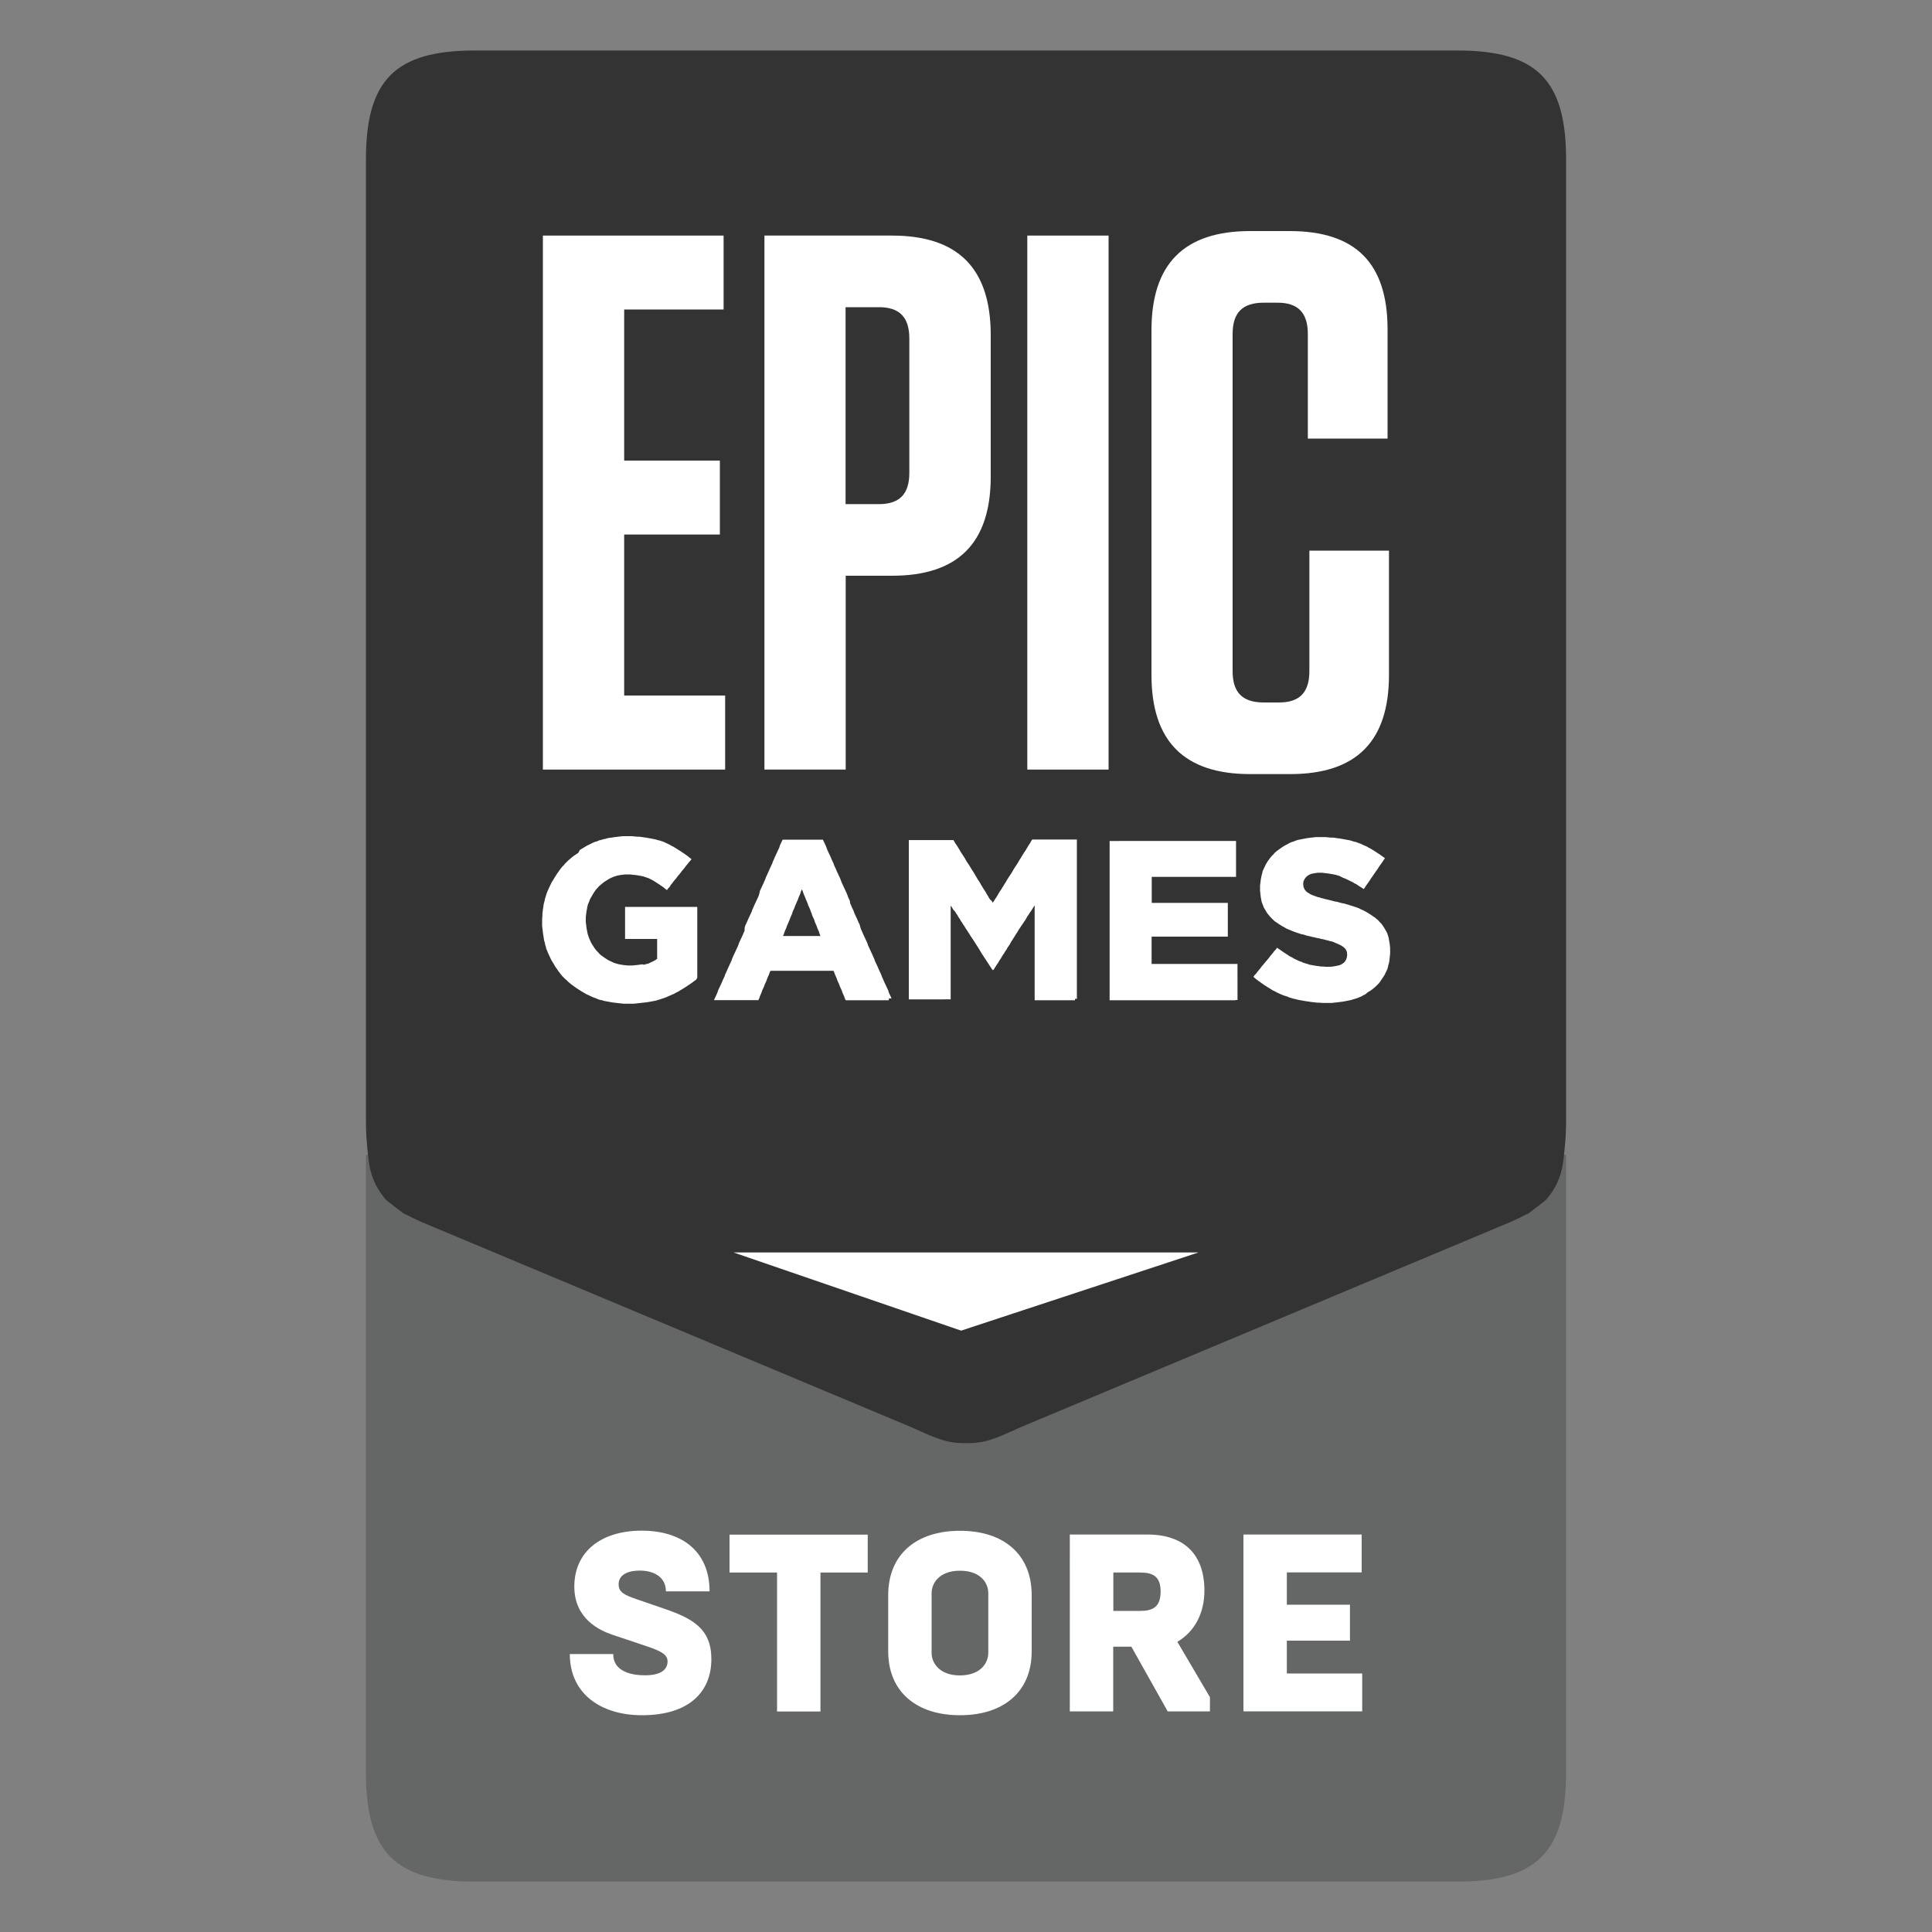 <?xml version="1.0" encoding="utf-8"?>
<!-- Generator: Adobe Illustrator 25.3.1, SVG Export Plug-In . SVG Version: 6.00 Build 0)  -->
<svg version="1.1" id="Layer_1" xmlns="http://www.w3.org/2000/svg" xmlns:xlink="http://www.w3.org/1999/xlink" x="0px" y="0px"
	 viewBox="0 0 150 150" style="enable-background:new 0 0 150 150;" xml:space="preserve">
<rect x="0" y="0" width="150" height="150" fill="#808080" stroke="none"/>
<style type="text/css">
	.st0{fill-rule:evenodd;clip-rule:evenodd;fill:#656666;}
	.st1{fill-rule:evenodd;clip-rule:evenodd;fill:#333333;}
	.st2{fill:#FFFFFF;}
	.st3{fill-rule:evenodd;clip-rule:evenodd;fill:#FFFFFF;}
</style>
<g>
	<path class="st0" d="M28.41,89.66v47.96c0,6.18,2.28,8.47,8.46,8.47h76.26c6.18,0,8.46-2.28,8.46-8.47V89.66H28.41z"/>
	<path class="st1" d="M113.13,3.92H36.87c-6.18,0-8.46,2.28-8.46,8.47V87c0,0.7,0.03,1.35,0.09,1.95c0.14,1.35,0.17,2.66,1.42,4.15
		c0.12,0.15,1.4,1.1,1.4,1.1c0.69,0.34,1.16,0.59,1.94,0.9l37.55,15.73c1.95,0.89,2.76,1.24,4.18,1.21v0c0,0,0,0,0.01,0s0,0,0.01,0
		v0c1.42,0.03,2.23-0.32,4.18-1.21l37.55-15.73c0.78-0.31,1.25-0.56,1.94-0.9c0,0,1.28-0.95,1.4-1.1c1.26-1.49,1.28-2.8,1.42-4.15
		c0.06-0.6,0.09-1.25,0.09-1.95V12.38C121.59,6.2,119.31,3.92,113.13,3.92z"/>
	<path class="st2" d="M54.04,76.07l-0.14,0.1l-0.12,0.09l-0.14,0.1l-0.14,0.09l-0.14,0.1l-0.14,0.09l-0.14,0.09l-0.15,0.09
		l-0.15,0.09l-0.15,0.09l-0.15,0.07l-0.15,0.09l-0.17,0.07l-0.15,0.07l-0.17,0.07l-0.15,0.07l-0.15,0.05l-0.15,0.05l-0.15,0.05
		l-0.17,0.05l-0.15,0.05l-0.17,0.03l-0.15,0.03l-0.17,0.03l-0.17,0.03l-0.17,0.02l-0.19,0.02l-0.17,0.02l-0.19,0.02l-0.17,0.02
		l-0.19,0.02h-0.19h-0.19H48.6h-0.17l-0.17-0.02l-0.19-0.02l-0.17-0.02l-0.17-0.02l-0.17-0.02l-0.17-0.03l-0.17-0.03l-0.15-0.03
		l-0.17-0.03l-0.15-0.05l-0.17-0.03l-0.15-0.05l-0.15-0.07l-0.15-0.05l-0.17-0.07l-0.15-0.07l-0.15-0.07l-0.15-0.07l-0.15-0.09
		l-0.14-0.08l-0.15-0.09l-0.14-0.09l-0.14-0.09l-0.14-0.1l-0.14-0.1l-0.14-0.1l-0.12-0.1l-0.12-0.1l-0.12-0.12l-0.12-0.1l-0.12-0.12
		l-0.12-0.12l-0.1-0.12l-0.1-0.14l-0.1-0.12l-0.09-0.14l-0.1-0.14l-0.09-0.14l-0.08-0.14l-0.09-0.15l-0.09-0.14l-0.07-0.15
		l-0.07-0.15l-0.07-0.15l-0.07-0.15l-0.05-0.14l-0.07-0.15l-0.03-0.15l-0.05-0.15l-0.03-0.17l-0.05-0.15l-0.03-0.17l-0.02-0.15
		l-0.03-0.17l-0.02-0.15l-0.02-0.17l-0.02-0.17l-0.02-0.17v-0.19v-0.17v-0.03v-0.17l0.02-0.19v-0.17l0.02-0.17l0.02-0.19l0.03-0.17
		l0.02-0.17l0.03-0.15l0.05-0.17l0.03-0.17l0.05-0.15l0.05-0.17l0.05-0.15l0.07-0.17l0.07-0.15l0.07-0.15l0.07-0.15l0.07-0.15
		l0.09-0.15l0.09-0.14l0.08-0.14l0.09-0.14l0.09-0.14l0.1-0.14l0.1-0.14l0.1-0.14l0.1-0.12l0.12-0.12l0.1-0.12l0.12-0.12l0.12-0.12
		l0.12-0.1l0.14-0.12l0.12-0.1l0.14-0.1l0.14-0.09l0.14-0.1L45.01,66l0.14-0.09l0.15-0.09l0.15-0.09l0.15-0.09l0.15-0.07l0.15-0.07
		l0.17-0.09l0.14-0.05l0.17-0.05l0.15-0.07l0.15-0.03l0.15-0.05l0.17-0.03l0.15-0.05l0.17-0.03l0.17-0.02l0.17-0.03l0.17-0.02
		l0.17-0.02l0.17-0.02l0.17-0.02h0.19h0.17h0.19h0.19l0.19,0.02l0.19,0.02h0.17l0.17,0.02l0.19,0.03l0.15,0.02l0.17,0.03l0.17,0.03
		l0.15,0.03l0.15,0.03l0.15,0.03l0.15,0.05l0.15,0.03l0.14,0.05l0.15,0.05l0.15,0.07l0.15,0.07l0.15,0.07l0.15,0.09l0.15,0.07
		l0.14,0.09l0.15,0.09l0.14,0.09l0.15,0.09l0.14,0.1l0.14,0.09l0.14,0.1l0.14,0.1l0.14,0.12l0.14,0.1l-0.1,0.14l-0.12,0.12
		l-0.1,0.14l-0.12,0.14l-0.1,0.14l-0.1,0.12l-0.12,0.14l-0.1,0.14l-0.1,0.12l-0.12,0.14l-0.1,0.14l-0.12,0.14l-0.1,0.12l-0.1,0.14
		l-0.12,0.14L52,68.85l-0.12,0.12l-0.1,0.14L51.64,69l-0.14-0.12l-0.14-0.09l-0.14-0.1l-0.14-0.09l-0.14-0.09l-0.14-0.09l-0.15-0.09
		l-0.14-0.07l-0.14-0.07l-0.14-0.05l-0.15-0.05l-0.15-0.05l-0.15-0.03l-0.17-0.03l-0.17-0.03l-0.17-0.02l-0.19-0.02l-0.19-0.02
		h-0.19h-0.17l-0.17,0.02l-0.15,0.02l-0.17,0.03l-0.15,0.03l-0.15,0.05l-0.15,0.05l-0.15,0.07l-0.15,0.07l-0.14,0.09l-0.14,0.09
		l-0.14,0.09l-0.12,0.1l-0.12,0.1l-0.12,0.1l-0.1,0.12l-0.12,0.12l-0.1,0.14l-0.08,0.12l-0.09,0.14l-0.08,0.15l-0.09,0.14
		l-0.07,0.15l-0.05,0.15l-0.07,0.15l-0.05,0.17l-0.03,0.17l-0.03,0.15l-0.03,0.19l-0.02,0.17l-0.02,0.17v0.19v0.03v0.17l0.02,0.17
		l0.02,0.15l0.02,0.17l0.03,0.15l0.03,0.15l0.03,0.15l0.05,0.15l0.05,0.14l0.07,0.17l0.07,0.15l0.08,0.15l0.09,0.14l0.09,0.14
		l0.1,0.14l0.1,0.12l0.12,0.12l0.1,0.12l0.12,0.1l0.14,0.1l0.14,0.1l0.14,0.09l0.14,0.09l0.15,0.07l0.15,0.07l0.15,0.07l0.17,0.05
		l0.17,0.05l0.17,0.03l0.17,0.03l0.17,0.02l0.19,0.02h0.19h0.2l0.19-0.02l0.19-0.02l0.17-0.02l0.17-0.03L50,74.9l0.17-0.05
		l0.15-0.03l0.15-0.07l0.14-0.07l0.15-0.07l0.12-0.07l0.14-0.09v-0.17v-0.17v-0.17v-0.17v-0.19v-0.17v-0.17v-0.17V72.9h-0.17H50.7
		h-0.17h-0.17h-0.17h-0.15h-0.17h-0.17h-0.17h-0.15h-0.17h-0.17h-0.17H48.7h-0.17v-0.17v-0.15V72.4v-0.17v-0.17V71.9v-0.17v-0.17
		v-0.17v-0.15v-0.17v-0.17v-0.17v-0.15v-0.17h0.17h0.17h0.17h0.17h0.17h0.17h0.17h0.17h0.17h0.17h0.17h0.17h0.17h0.17h0.17h0.17
		h0.17h0.17h0.17h0.17h0.17h0.17h0.17h0.17h0.17h0.17h0.17h0.17h0.17h0.17h0.17h0.17h0.17v0.17v0.17v0.17v0.15v0.17v0.17v0.17v0.17
		v0.17v0.15v0.17v0.17v0.17v0.17v0.17v0.17v0.15v0.17v0.17v0.17v0.17v0.17v0.17v0.15v0.17v0.17v0.17v0.17v0.17v0.15v0.17v0.17v0.17
		L54.04,76.07L54.04,76.07z M69.01,77.66h-0.17h-0.15h-0.17h-0.17h-0.17H68h-0.15h-0.17H67.5h-0.17h-0.17h-0.17h-0.15h-0.17h-0.17
		h-0.17h-0.17H66h-0.17h-0.17l-0.07-0.15l-0.05-0.15l-0.07-0.15l-0.07-0.17l-0.05-0.15l-0.07-0.15l-0.07-0.15l-0.05-0.15l-0.07-0.15
		l-0.07-0.15l-0.05-0.15l-0.07-0.17l-0.07-0.15l-0.05-0.15l-0.07-0.15h-0.17h-0.17h-0.17h-0.17h-0.15h-0.17h-0.17h-0.17H63.2h-0.17
		h-0.17h-0.17h-0.17h-0.17h-0.15h-0.17h-0.17h-0.17h-0.17h-0.17h-0.17H61h-0.17h-0.17H60.5h-0.17h-0.17h-0.17h-0.17l-0.07,0.15
		l-0.05,0.15l-0.07,0.15l-0.07,0.17l-0.05,0.15l-0.07,0.15l-0.07,0.15l-0.05,0.15l-0.07,0.15l-0.07,0.15l-0.05,0.15l-0.07,0.17
		L59,77.35l-0.05,0.15l-0.07,0.15h-0.17h-0.17h-0.17h-0.17h-0.17h-0.19h-0.17H57.5h-0.17h-0.17h-0.17h-0.17h-0.17h-0.17H56.3h-0.19
		h-0.17h-0.17H55.6h-0.17l0.07-0.15l0.07-0.15l0.07-0.15l0.07-0.17l0.05-0.15l0.07-0.15l0.07-0.15l0.07-0.15l0.07-0.15l0.07-0.17
		l0.07-0.15l0.07-0.15l0.05-0.15l0.07-0.15l0.07-0.15l0.07-0.17l0.07-0.15l0.07-0.15l0.07-0.15l0.07-0.15l0.05-0.15l0.07-0.17
		l0.07-0.15l0.07-0.15l0.07-0.15l0.07-0.15l0.07-0.15l0.07-0.17l0.05-0.15l0.07-0.15l0.07-0.15l0.07-0.15l0.07-0.15l0.07-0.17
		l0.07-0.15L57.82,72l0.05-0.15l0.07-0.15l0.07-0.15l0.07-0.17l0.07-0.15l0.07-0.15l0.07-0.15l0.07-0.15l0.05-0.15l0.07-0.15
		l0.07-0.17l0.07-0.15l0.07-0.15l0.07-0.15l0.07-0.15l0.07-0.15l0.05-0.17L59,69.17l0.07-0.15l0.07-0.15l0.07-0.15l0.07-0.15
		l0.07-0.17l0.07-0.15l0.05-0.15l0.07-0.15l0.07-0.15l0.07-0.15l0.07-0.17l0.07-0.15l0.07-0.15l0.07-0.15l0.05-0.15l0.07-0.15
		l0.07-0.17l0.07-0.15l0.07-0.15l0.07-0.15l0.07-0.15l0.07-0.15l0.05-0.17l0.07-0.15l0.07-0.15l0.07-0.15h0.17h0.15h0.17h0.17h0.17
		h0.15h0.17h0.17h0.17h0.15h0.17h0.17h0.17h0.15h0.17h0.17h0.17h0.15h0.17l0.07,0.15l0.07,0.15l0.07,0.15l0.07,0.17l0.05,0.15
		l0.07,0.15l0.07,0.15l0.07,0.15l0.07,0.15l0.07,0.17l0.07,0.15l0.07,0.15l0.05,0.15l0.07,0.15l0.07,0.15l0.07,0.17l0.07,0.15
		l0.07,0.15l0.07,0.15l0.07,0.15l0.05,0.15l0.07,0.17l0.07,0.15l0.07,0.15l0.07,0.15l0.07,0.15l0.07,0.15l0.07,0.17l0.05,0.15
		l0.07,0.15l0.07,0.15L66,70.12l0.07,0.15l0.07,0.17l0.07,0.15l0.07,0.15l0.05,0.15l0.07,0.15l0.07,0.15l0.07,0.15l0.07,0.17
		l0.07,0.15l0.07,0.15L66.8,72l0.05,0.15l0.07,0.15l0.07,0.17l0.07,0.15l0.07,0.15l0.07,0.15l0.07,0.15l0.07,0.15l0.05,0.17
		l0.07,0.15l0.07,0.15l0.07,0.15l0.07,0.15l0.07,0.15l0.07,0.17l0.07,0.15l0.05,0.15l0.07,0.15l0.07,0.15l0.07,0.15l0.07,0.17
		l0.07,0.15l0.07,0.15l0.07,0.15l0.05,0.15l0.07,0.15l0.07,0.17l0.07,0.15l0.07,0.15l0.07,0.15l0.07,0.15l0.07,0.15l0.05,0.17
		l0.07,0.15l0.07,0.15l0.07,0.15H69.01L69.01,77.66z M63.64,72.52l-0.05-0.16l-0.07-0.17l-0.07-0.15l-0.05-0.16l-0.07-0.15
		l-0.07-0.17l-0.05-0.16l-0.07-0.15l-0.07-0.15l-0.05-0.16l-0.07-0.17l-0.05-0.15l-0.07-0.16l-0.07-0.15l-0.05-0.15l-0.07-0.17
		l-0.07-0.15l-0.05-0.15l-0.07-0.16l-0.07-0.17l-0.05-0.16l-0.07-0.15l-0.07,0.15l-0.05,0.16l-0.07,0.17l-0.07,0.16l-0.05,0.15
		l-0.07,0.15l-0.07,0.17l-0.07,0.15l-0.05,0.15l-0.07,0.16l-0.07,0.15l-0.05,0.17l-0.07,0.16l-0.07,0.15l-0.05,0.15l-0.07,0.16
		l-0.07,0.17l-0.07,0.15l-0.05,0.16l-0.07,0.15l-0.07,0.17l-0.05,0.16l-0.07,0.15H61h0.17h0.17h0.17h0.17h0.17h0.17h0.17h0.15h0.17
		h0.17h0.17h0.17h0.17h0.17h0.17h0.17L63.64,72.52L63.64,72.52z M83.46,77.66h-0.17h-0.17h-0.19h-0.17h-0.17h-0.17h-0.17h-0.17
		h-0.19h-0.17h-0.17h-0.17H81.2h-0.17h-0.19h-0.17H80.5h-0.17v-0.17v-0.17v-0.17v-0.17V76.8v-0.17v-0.17v-0.17v-0.17v-0.17v-0.17
		V75.6v-0.17v-0.17v-0.17v-0.17v-0.17v-0.17V74.4v-0.17v-0.17v-0.17v-0.17v-0.17v-0.17V73.2v-0.17v-0.17v-0.17v-0.17v-0.17v-0.17V72
		v-0.17v-0.17v-0.17v-0.17v-0.17v-0.17V70.8v-0.17v-0.17v-0.17l-0.09,0.14l-0.1,0.16l-0.09,0.14l-0.1,0.14L79.87,71l-0.1,0.14
		l-0.08,0.14l-0.09,0.16l-0.1,0.14l-0.09,0.14l-0.1,0.14L79.22,72l-0.1,0.14l-0.08,0.14l-0.09,0.15l-0.1,0.14l-0.08,0.14l-0.1,0.15
		l-0.08,0.14l-0.1,0.14l-0.08,0.16l-0.09,0.14l-0.1,0.14l-0.08,0.15l-0.1,0.14l-0.08,0.14l-0.1,0.14l-0.09,0.15l-0.08,0.14
		l-0.1,0.14l-0.08,0.15l-0.1,0.14l-0.09,0.14l-0.1,0.16l-0.09,0.14h-0.07l-0.1-0.15l-0.09-0.14l-0.1-0.15l-0.09-0.14l-0.1-0.15
		l-0.09-0.14l-0.1-0.15l-0.09-0.14l-0.1-0.15l-0.08-0.14l-0.1-0.16l-0.08-0.14l-0.1-0.15l-0.09-0.14l-0.1-0.16l-0.09-0.14l-0.1-0.15
		l-0.1-0.14l-0.09-0.16l-0.1-0.14l-0.09-0.15l-0.1-0.14l-0.09-0.16l-0.1-0.14l-0.09-0.15l-0.1-0.14l-0.08-0.15l-0.1-0.14l-0.08-0.15
		l-0.1-0.14l-0.09-0.15L74,70.61l-0.09-0.16l-0.1-0.14v0.17v0.17v0.17V71v0.17v0.17v0.17v0.17v0.17v0.17v0.15v0.17v0.17v0.17v0.17
		v0.17v0.17v0.17v0.17v0.17v0.17v0.17v0.17v0.17v0.17v0.17v0.17v0.17v0.17v0.17v0.17v0.17v0.15v0.17v0.17v0.17v0.17v0.17v0.17v0.17
		v0.17v0.17v0.17h-0.17h-0.17H73.3h-0.17h-0.17h-0.17h-0.17h-0.17h-0.17H72.1h-0.17h-0.17h-0.17h-0.17h-0.17h-0.17H70.9h-0.17h-0.17
		v-0.17v-0.17v-0.17v-0.17v-0.17v-0.17v-0.17v-0.17v-0.17v-0.17v-0.17v-0.17v-0.17v-0.17v-0.17v-0.17v-0.17v-0.17v-0.15v-0.17v-0.17
		v-0.17v-0.17v-0.17v-0.17v-0.17v-0.17v-0.17v-0.17v-0.17v-0.17v-0.17v-0.17v-0.17v-0.17v-0.17v-0.17v-0.17v-0.17v-0.17v-0.17v-0.17
		v-0.17v-0.17v-0.17v-0.17v-0.17v-0.17v-0.17v-0.17v-0.17v-0.17v-0.17v-0.17v-0.15v-0.17v-0.17v-0.17v-0.17v-0.17v-0.17v-0.17v-0.17
		v-0.17v-0.17v-0.17v-0.17v-0.17v-0.17v-0.17v-0.17v-0.17v-0.17h0.17h0.17h0.15h0.17h0.17h0.17h0.15h0.17h0.17h0.17h0.15h0.17h0.17
		h0.17h0.15h0.17h0.17h0.17h0.15h0.17h0.17l0.08,0.14l0.09,0.15l0.1,0.14l0.09,0.15l0.09,0.14l0.08,0.15l0.09,0.14l0.1,0.15
		l0.09,0.14l0.09,0.14l0.08,0.15l0.09,0.14l0.1,0.15l0.09,0.14l0.09,0.15l0.08,0.14l0.1,0.14l0.09,0.15l0.08,0.14l0.09,0.15
		l0.08,0.14l0.1,0.15l0.09,0.14l0.08,0.15l0.09,0.14l0.08,0.14l0.1,0.15l0.09,0.14l0.08,0.15l0.09,0.14l0.08,0.15l0.1,0.14L77,69.95
		l0.08,0.14l0.09-0.14l0.09-0.15l0.1-0.14l0.09-0.15l0.08-0.14l0.09-0.15l0.1-0.14l0.09-0.15l0.09-0.14l0.08-0.14l0.1-0.15
		l0.08-0.14l0.09-0.15l0.09-0.14l0.1-0.15l0.09-0.14l0.09-0.15l0.08-0.14l0.09-0.14l0.1-0.15l0.09-0.14l0.09-0.15l0.08-0.14
		l0.1-0.15l0.08-0.14l0.09-0.14l0.09-0.15l0.1-0.14l0.09-0.15l0.08-0.14l0.09-0.15l0.1-0.14l0.08-0.15l0.09-0.14h0.17h0.17h0.15
		h0.17h0.17h0.17h0.15h0.17h0.17h0.17h0.15h0.17h0.17h0.17h0.15h0.17h0.17h0.17h0.15h0.17h0.17v0.17v0.17v0.17v0.17v0.17v0.17v0.17
		v0.17v0.17v0.17v0.17v0.17v0.17v0.17v0.17v0.17v0.17v0.17v0.15v0.17v0.17v0.17v0.17v0.17v0.17v0.17v0.17v0.17v0.17v0.17v0.17v0.17
		v0.17v0.17v0.17v0.17v0.17v0.17v0.17v0.17v0.17v0.17v0.17v0.17v0.17v0.17v0.17v0.17v0.17v0.17v0.17v0.17v0.17v0.17v0.15v0.17v0.17
		v0.17v0.17v0.17v0.17v0.17v0.17v0.17v0.17v0.17v0.17v0.17v0.17v0.17v0.17v0.17v0.17H83.46L83.46,77.66z M95.93,77.66h-0.17h-0.17
		h-0.17h-0.17h-0.17h-0.17h-0.17h-0.17h-0.19h-0.17h-0.17h-0.17H93.7h-0.17h-0.17h-0.17h-0.17h-0.17h-0.17H92.5h-0.17h-0.17h-0.17
		h-0.17h-0.17h-0.17H91.3h-0.17h-0.19h-0.17H90.6h-0.17h-0.17h-0.17h-0.17h-0.17h-0.17h-0.17h-0.17h-0.17H88.9h-0.17h-0.17h-0.17
		h-0.17h-0.17h-0.17h-0.19h-0.17h-0.17h-0.17H87h-0.17h-0.17h-0.17h-0.17h-0.17v-0.17v-0.17v-0.17v-0.17v-0.17v-0.17v-0.17v-0.17
		v-0.17v-0.17v-0.17v-0.17v-0.17v-0.17v-0.17v-0.17v-0.17v-0.17v-0.15v-0.17v-0.17v-0.17v-0.17v-0.17v-0.17v-0.17v-0.17v-0.17v-0.17
		v-0.17v-0.17v-0.17v-0.17v-0.17v-0.17v-0.17v-0.17v-0.17v-0.17v-0.17v-0.17v-0.17v-0.17v-0.17v-0.17v-0.17v-0.17v-0.17v-0.17v-0.17
		v-0.17v-0.17v-0.17v-0.17v-0.15v-0.17v-0.17v-0.17v-0.17v-0.17v-0.17v-0.17v-0.17v-0.17v-0.17v-0.17v-0.17v-0.17v-0.17v-0.17v-0.17
		v-0.17v-0.17h0.17h0.17h0.17h0.17H87h0.17h0.17h0.17h0.17h0.17h0.17h0.17h0.17h0.17h0.15h0.17h0.17h0.17h0.17h0.17h0.17h0.17h0.17
		h0.17h0.17h0.17h0.17h0.17h0.17h0.17h0.17h0.17h0.17h0.17h0.17h0.17h0.17h0.17h0.17h0.17h0.17h0.17h0.17h0.15h0.17h0.17h0.17h0.17
		h0.17h0.17h0.17h0.17h0.17h0.17h0.17h0.17h0.17h0.17v0.17v0.15v0.17v0.17v0.17v0.15v0.17v0.17v0.15v0.17v0.17v0.15v0.17v0.17v0.17
		v0.15v0.17h-0.17h-0.17h-0.17h-0.17h-0.17h-0.17h-0.15h-0.17H94.5h-0.17h-0.17h-0.17h-0.17h-0.17h-0.17H93.3h-0.17h-0.17h-0.17
		h-0.15h-0.17H92.3h-0.17h-0.17h-0.17h-0.17h-0.17h-0.17H91.1h-0.17h-0.17h-0.17h-0.15h-0.17h-0.17h-0.17h-0.17h-0.17h-0.17v0.17
		v0.17v0.17v0.17v0.17v0.15v0.17v0.17v0.17v0.17v0.17v0.17h0.17h0.17h0.17h0.17h0.17h0.17h0.17h0.17h0.15h0.17h0.17h0.17h0.17h0.17
		h0.17h0.17h0.17h0.17h0.17h0.17h0.17h0.17h0.17h0.17h0.17h0.17h0.15h0.17h0.17h0.17h0.17h0.17h0.17h0.17h0.17v0.17v0.15v0.17v0.17
		v0.15v0.17v0.17v0.15v0.17v0.17v0.17v0.15v0.17v0.17v0.15v0.17h-0.17h-0.17h-0.17h-0.17H94.5h-0.17h-0.17h-0.17h-0.15h-0.17h-0.17
		h-0.17h-0.17h-0.17h-0.17h-0.17h-0.17H92.3h-0.17h-0.17h-0.17h-0.17h-0.17h-0.17H91.1h-0.17h-0.15H90.6h-0.17h-0.17h-0.17h-0.17
		h-0.17h-0.17h-0.17v0.17v0.19v0.17v0.17v0.19v0.17v0.17v0.19v0.17v0.17v0.19v0.17h0.17h0.17h0.17h0.17h0.17h0.17h0.17h0.17h0.17
		h0.19h0.17h0.17h0.17h0.17h0.17h0.17h0.17h0.17h0.17h0.17h0.17h0.17h0.17h0.17h0.17h0.17h0.17h0.17h0.17h0.19h0.17h0.17h0.17h0.17
		h0.17h0.17h0.17h0.17h0.17v0.17v0.15v0.17v0.17v0.17v0.15V76v0.17v0.15v0.17v0.17v0.15v0.17v0.17v0.17v0.15v0.17H95.93L95.93,77.66
		z M107.91,74.23l-0.02,0.17l-0.02,0.19l-0.03,0.17l-0.05,0.17l-0.03,0.15l-0.05,0.17l-0.07,0.15l-0.07,0.14l-0.07,0.15l-0.09,0.14
		l-0.09,0.14l-0.1,0.14l-0.09,0.14l-0.1,0.12l-0.12,0.12l-0.1,0.1l-0.14,0.12l-0.12,0.1l-0.14,0.1l-0.14,0.08l-0.14,0.1L106,77.2
		l-0.15,0.07l-0.15,0.09l-0.17,0.07l-0.17,0.07l-0.17,0.05l-0.17,0.05l-0.15,0.05l-0.17,0.03l-0.15,0.03l-0.15,0.03l-0.17,0.03
		l-0.17,0.02l-0.15,0.02l-0.17,0.02l-0.19,0.02l-0.17,0.02h-0.17h-0.19h-0.19h-0.17l-0.17-0.02h-0.19l-0.17-0.02l-0.17-0.02
		l-0.19-0.02l-0.17-0.03l-0.17-0.02l-0.17-0.03l-0.17-0.03l-0.17-0.03l-0.17-0.03l-0.17-0.05l-0.15-0.03l-0.17-0.05l-0.17-0.05
		l-0.15-0.07l-0.17-0.05l-0.15-0.05l-0.17-0.07l-0.15-0.07l-0.15-0.07l-0.15-0.08l-0.15-0.07l-0.15-0.09l-0.14-0.09l-0.15-0.09
		l-0.14-0.09l-0.14-0.09l-0.14-0.1l-0.14-0.1l-0.14-0.1l-0.14-0.1l-0.12-0.1l-0.14-0.12l0.1-0.14l0.12-0.12l0.1-0.14l0.12-0.14
		l0.1-0.12l0.1-0.14l0.12-0.14l0.1-0.12l0.12-0.14l0.1-0.12l0.12-0.14l0.1-0.14l0.1-0.12l0.12-0.14l0.1-0.14l0.12-0.12l0.1-0.14
		l0.14,0.1l0.15,0.1l0.14,0.1l0.15,0.1l0.14,0.09l0.15,0.1l0.14,0.09l0.15,0.07l0.14,0.09l0.15,0.07l0.15,0.07l0.15,0.07l0.15,0.05
		l0.15,0.07l0.17,0.05l0.17,0.05l0.15,0.05l0.17,0.03l0.17,0.03l0.17,0.03l0.19,0.02l0.17,0.03h0.17l0.19,0.02h0.17h0.2l0.19-0.02
		l0.17-0.03l0.15-0.03l0.15-0.03l0.14-0.05l0.12-0.07l0.14-0.1l0.1-0.12l0.07-0.14l0.05-0.15l0.02-0.17v-0.03l-0.02-0.21l-0.07-0.17
		l-0.09-0.12l-0.12-0.1l-0.14-0.1l-0.14-0.07l-0.15-0.07l-0.17-0.07l-0.2-0.09l-0.12-0.03l-0.14-0.03l-0.15-0.05l-0.15-0.03
		l-0.17-0.05l-0.17-0.03l-0.19-0.05l-0.17-0.03l-0.19-0.05l-0.17-0.03l-0.17-0.05l-0.17-0.03l-0.17-0.05l-0.15-0.05l-0.17-0.03
		l-0.15-0.05l-0.15-0.05l-0.15-0.05l-0.19-0.07l-0.17-0.07l-0.17-0.07l-0.17-0.07l-0.15-0.09l-0.17-0.09l-0.14-0.09l-0.15-0.09
		l-0.14-0.1l-0.14-0.09l-0.12-0.1l-0.12-0.12l-0.12-0.12l-0.1-0.12l-0.1-0.12l-0.09-0.12l-0.08-0.14l-0.09-0.15l-0.07-0.12
		l-0.05-0.14L98,70.14L97.95,70l-0.03-0.17l-0.03-0.15l-0.02-0.17l-0.02-0.17l-0.02-0.19v-0.19v-0.03v-0.17l0.02-0.17l0.02-0.15
		l0.02-0.17l0.03-0.15l0.03-0.15L98,67.79l0.03-0.15l0.07-0.15l0.07-0.15l0.07-0.15l0.08-0.15l0.09-0.15l0.1-0.14l0.1-0.14
		l0.12-0.14l0.12-0.12l0.12-0.14l0.14-0.12l0.12-0.09l0.14-0.1l0.14-0.1l0.14-0.09l0.15-0.09l0.15-0.07l0.15-0.09l0.15-0.07
		l0.17-0.05l0.17-0.07l0.15-0.05l0.14-0.03l0.15-0.03l0.15-0.03l0.17-0.03l0.15-0.03l0.17-0.02l0.17-0.02l0.17-0.02l0.17-0.02h0.17
		h0.19h0.19h0.19l0.19,0.02l0.19,0.02h0.17l0.19,0.02l0.17,0.03l0.19,0.02l0.17,0.03l0.15,0.03l0.17,0.03l0.17,0.03l0.15,0.03
		l0.17,0.05l0.15,0.05l0.15,0.03l0.17,0.07l0.15,0.05l0.15,0.07l0.15,0.07l0.17,0.07l0.15,0.09l0.14,0.07l0.15,0.09l0.15,0.09
		l0.14,0.09l0.15,0.1l0.14,0.09l0.14,0.1l0.14,0.1l0.14,0.1l-0.1,0.14l-0.09,0.14l-0.1,0.14l-0.1,0.14l-0.1,0.15l-0.09,0.14
		l-0.1,0.14l-0.1,0.14l-0.09,0.14l-0.1,0.14l-0.1,0.14l-0.09,0.14l-0.1,0.15l-0.1,0.14l-0.1,0.14l-0.09,0.14l-0.1,0.14l-0.14-0.1
		l-0.15-0.09l-0.14-0.09l-0.14-0.1l-0.15-0.07l-0.14-0.09l-0.15-0.07l-0.14-0.07l-0.15-0.07l-0.14-0.07l-0.15-0.05l-0.14-0.07
		L104,68.01l-0.17-0.05l-0.17-0.05l-0.17-0.03l-0.17-0.03l-0.17-0.03l-0.17-0.02l-0.17-0.02l-0.15-0.02h-0.17h-0.2l-0.19,0.03
		l-0.17,0.03l-0.15,0.03l-0.14,0.07l-0.12,0.07l-0.15,0.14l-0.1,0.15l-0.07,0.15l-0.02,0.17v0.03l0.02,0.22l0.08,0.19l0.07,0.1
		l0.12,0.12l0.15,0.09l0.14,0.09l0.17,0.07l0.19,0.07l0.2,0.07l0.14,0.03l0.14,0.05l0.15,0.03l0.15,0.05l0.17,0.03l0.19,0.05
		l0.19,0.05l0.19,0.05l0.19,0.03l0.17,0.05l0.19,0.05l0.17,0.03l0.17,0.05l0.17,0.05l0.15,0.05l0.17,0.05l0.15,0.05l0.15,0.05
		l0.19,0.07l0.17,0.09l0.17,0.07l0.17,0.09l0.15,0.09l0.15,0.09l0.14,0.09l0.14,0.1l0.14,0.09l0.14,0.12l0.14,0.12l0.12,0.14
		l0.12,0.12l0.1,0.14l0.1,0.15l0.08,0.14l0.09,0.15l0.07,0.14l0.05,0.15l0.05,0.15l0.03,0.15l0.03,0.17l0.03,0.17l0.02,0.17
		l0.02,0.19v0.19v0.03v0.19L107.91,74.23L107.91,74.23z"/>
	<g>
		<polygon class="st2" points="48.46,41.5 55.89,41.5 55.89,35.76 48.46,35.76 48.46,24.03 56.18,24.03 56.18,18.29 42.15,18.29 
			42.15,59.75 56.3,59.75 56.3,54 48.46,54 		"/>
		<path class="st2" d="M101.66,42.75v9.36c0,1.66-0.77,2.43-2.36,2.43h-1.18c-1.65,0-2.42-0.77-2.42-2.43V25.93
			c0-1.66,0.77-2.43,2.42-2.43h1.06c1.59,0,2.36,0.77,2.36,2.43v8.12h6.19v-8.47c0-5.15-2.48-7.64-7.6-7.64h-3.07
			c-5.13,0-7.66,2.55-7.66,7.7V52.4c0,5.15,2.54,7.7,7.66,7.7h3.12c5.13,0,7.66-2.55,7.66-7.7v-9.65H101.66z"/>
		<rect x="79.76" y="18.29" class="st2" width="6.31" height="41.46"/>
		<path class="st2" d="M69.25,18.29h-9.9v41.46h6.31V44.7h3.6c5.13,0,7.66-2.55,7.66-7.7V25.99C76.91,20.83,74.38,18.29,69.25,18.29
			z M70.6,36.71c0,1.66-0.77,2.43-2.36,2.43h-2.59V23.85h2.59c1.59,0,2.36,0.77,2.36,2.43V36.71z"/>
	</g>
	<polygon class="st3" points="56.95,97.24 93.05,97.24 74.62,103.31 56.95,97.24 	"/>
	<g>
		<path class="st2" d="M44.24,128.42h3.37c0,1.39,1.47,1.65,2.47,1.65c1.18,0,1.75-0.41,1.75-1.08c0-0.63-0.73-0.88-2.02-1.31
			l-2.24-0.75c-0.98-0.33-2.98-1.22-2.98-3.75c0-2.63,1.98-4.34,5.24-4.34c3.04,0,5.26,1.55,5.26,4.71H51.7
			c0-1.1-0.92-1.61-2.02-1.61c-1.04,0-1.65,0.39-1.65,1.06c0,0.65,0.49,0.84,1.39,1.16l2.18,0.75c2.18,0.75,3.63,1.55,3.63,3.9
			c0,2.53-1.71,4.36-5.39,4.36C46.73,133.17,44.24,131.56,44.24,128.42z"/>
		<path class="st2" d="M60.33,122.09h-3.69v-2.94h10.73v2.94H63.7v10.79h-3.37V122.09z"/>
		<path class="st2" d="M68.96,128.21v-4.36c0-3.18,2.2-5,5.57-5c3.39,0,5.57,1.82,5.57,5v4.36c0,3.14-2.18,4.96-5.57,4.96
			C71.16,133.17,68.96,131.35,68.96,128.21z M76.73,128.33v-4.65c0-0.77-0.59-1.73-2.2-1.73c-1.59,0-2.2,0.96-2.2,1.73v4.65
			c0,0.78,0.61,1.75,2.2,1.75C76.14,130.07,76.73,129.11,76.73,128.33z"/>
		<path class="st2" d="M83.06,119.14h6.02c2.94,0,4.43,1.63,4.43,4.35c0,1.79-0.78,3.2-2.1,3.98l2.53,4.3v1.1h-3.28l-2.82-5.02
			h-1.41v5.02h-3.37V119.14z M88.52,125.07c1,0,1.59-0.31,1.59-1.51c0-1.16-0.59-1.47-1.59-1.47h-2.08v2.98H88.52z"/>
		<path class="st2" d="M96.54,119.14h9.18v2.94h-5.81v2.51h4.9v2.79h-4.9v2.55h5.85v2.94h-9.22V119.14z"/>
	</g>
</g>
</svg>
